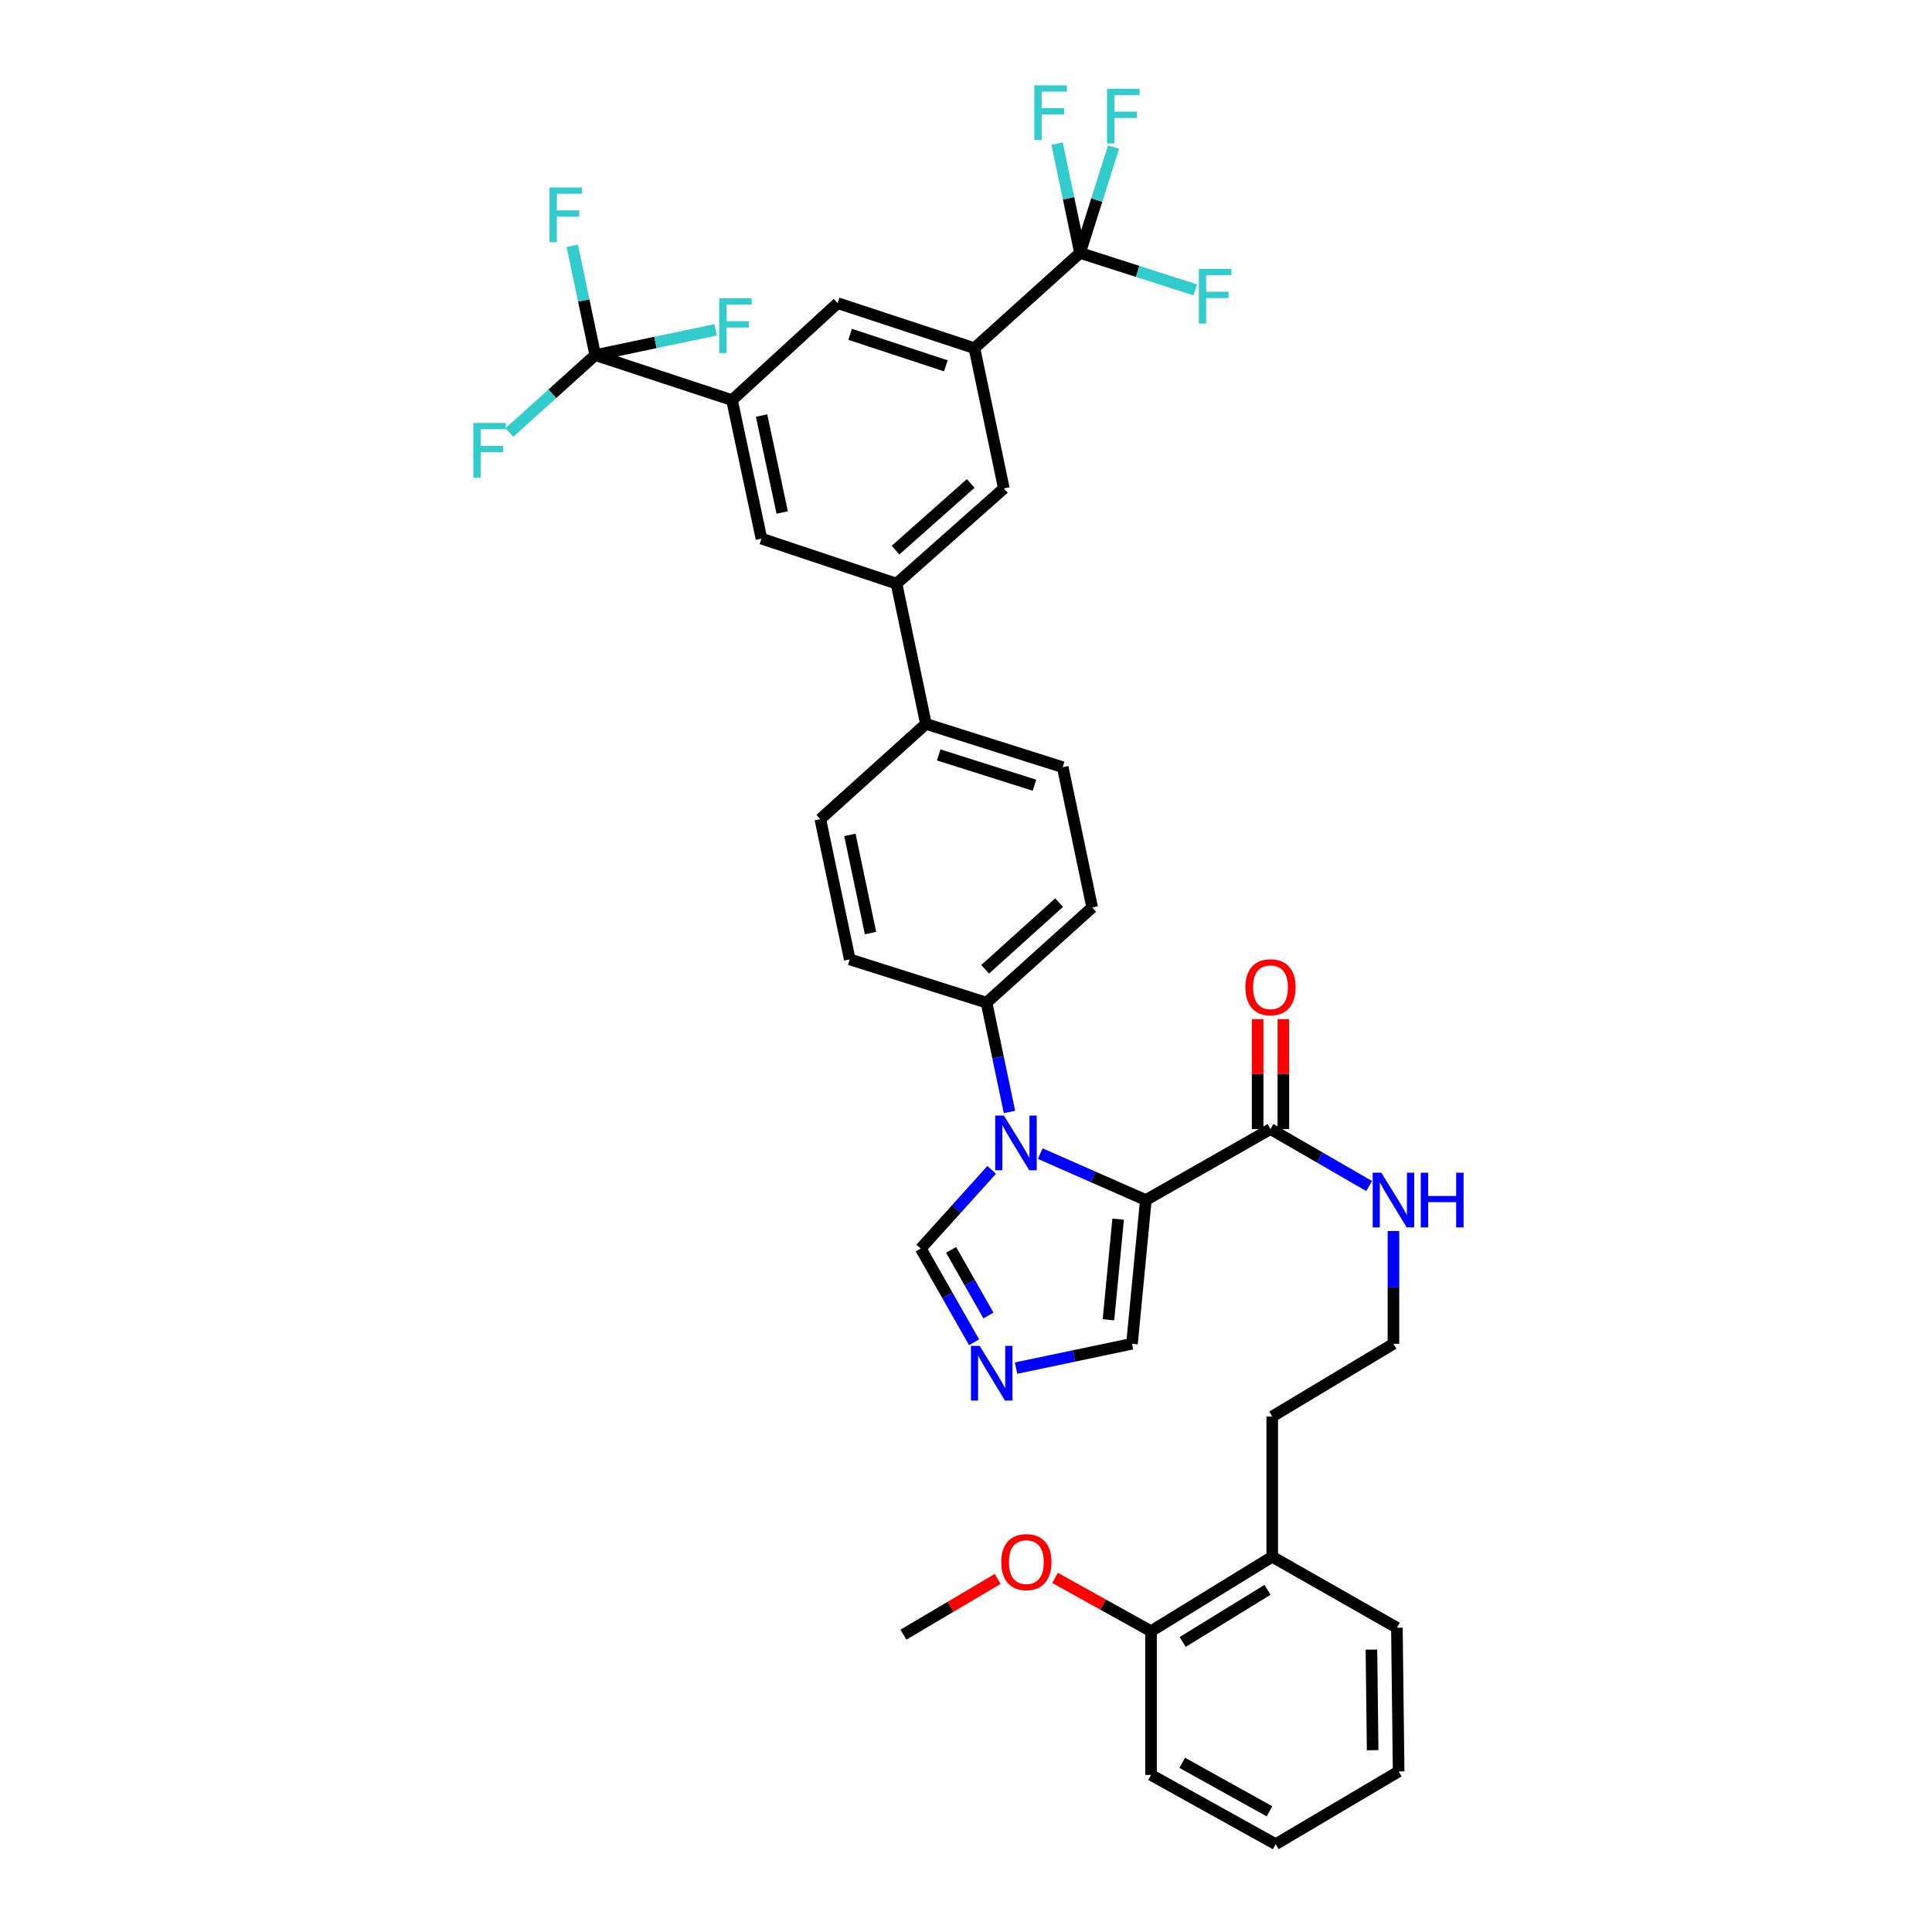 <?xml version='1.0' encoding='iso-8859-1'?>
<svg version='1.1' baseProfile='full'
              xmlns='http://www.w3.org/2000/svg'
                      xmlns:rdkit='http://www.rdkit.org/xml'
                      xmlns:xlink='http://www.w3.org/1999/xlink'
                  xml:space='preserve'
width='1000px' height='1000px' viewBox='0 0 1000 1000'>
<!-- END OF HEADER -->
<rect style='opacity:1.0;fill:#FFFFFF;stroke:none' width='1000' height='1000' x='0' y='0'> </rect>
<path class='bond-0' d='M 657.609,584.403 L 683.138,599.146' style='fill:none;fill-rule:evenodd;stroke:#000000;stroke-width:6px;stroke-linecap:butt;stroke-linejoin:miter;stroke-opacity:1' />
<path class='bond-0' d='M 683.138,599.146 L 708.667,613.889' style='fill:none;fill-rule:evenodd;stroke:#0000FF;stroke-width:6px;stroke-linecap:butt;stroke-linejoin:miter;stroke-opacity:1' />
<path class='bond-1' d='M 664.266,584.403 L 664.266,555.958' style='fill:none;fill-rule:evenodd;stroke:#000000;stroke-width:6px;stroke-linecap:butt;stroke-linejoin:miter;stroke-opacity:1' />
<path class='bond-1' d='M 664.266,555.958 L 664.266,527.514' style='fill:none;fill-rule:evenodd;stroke:#FF0000;stroke-width:6px;stroke-linecap:butt;stroke-linejoin:miter;stroke-opacity:1' />
<path class='bond-1' d='M 650.953,584.403 L 650.953,555.958' style='fill:none;fill-rule:evenodd;stroke:#000000;stroke-width:6px;stroke-linecap:butt;stroke-linejoin:miter;stroke-opacity:1' />
<path class='bond-1' d='M 650.953,555.958 L 650.953,527.514' style='fill:none;fill-rule:evenodd;stroke:#FF0000;stroke-width:6px;stroke-linecap:butt;stroke-linejoin:miter;stroke-opacity:1' />
<path class='bond-2' d='M 657.609,584.403 L 593.08,621.153' style='fill:none;fill-rule:evenodd;stroke:#000000;stroke-width:6px;stroke-linecap:butt;stroke-linejoin:miter;stroke-opacity:1' />
<path class='bond-3' d='M 721.244,637.173 L 721.244,666.357' style='fill:none;fill-rule:evenodd;stroke:#0000FF;stroke-width:6px;stroke-linecap:butt;stroke-linejoin:miter;stroke-opacity:1' />
<path class='bond-3' d='M 721.244,666.357 L 721.244,695.541' style='fill:none;fill-rule:evenodd;stroke:#000000;stroke-width:6px;stroke-linecap:butt;stroke-linejoin:miter;stroke-opacity:1' />
<path class='bond-4' d='M 424.594,423.986 L 439.83,496.576' style='fill:none;fill-rule:evenodd;stroke:#000000;stroke-width:6px;stroke-linecap:butt;stroke-linejoin:miter;stroke-opacity:1' />
<path class='bond-4' d='M 439.908,432.14 L 450.573,482.953' style='fill:none;fill-rule:evenodd;stroke:#000000;stroke-width:6px;stroke-linecap:butt;stroke-linejoin:miter;stroke-opacity:1' />
<path class='bond-5' d='M 424.594,423.986 L 479.265,374.692' style='fill:none;fill-rule:evenodd;stroke:#000000;stroke-width:6px;stroke-linecap:butt;stroke-linejoin:miter;stroke-opacity:1' />
<path class='bond-6' d='M 439.83,496.576 L 510.631,518.979' style='fill:none;fill-rule:evenodd;stroke:#000000;stroke-width:6px;stroke-linecap:butt;stroke-linejoin:miter;stroke-opacity:1' />
<path class='bond-7' d='M 510.631,518.979 L 565.301,469.692' style='fill:none;fill-rule:evenodd;stroke:#000000;stroke-width:6px;stroke-linecap:butt;stroke-linejoin:miter;stroke-opacity:1' />
<path class='bond-7' d='M 509.917,501.698 L 548.187,467.197' style='fill:none;fill-rule:evenodd;stroke:#000000;stroke-width:6px;stroke-linecap:butt;stroke-linejoin:miter;stroke-opacity:1' />
<path class='bond-8' d='M 510.631,518.979 L 516.568,547.27' style='fill:none;fill-rule:evenodd;stroke:#000000;stroke-width:6px;stroke-linecap:butt;stroke-linejoin:miter;stroke-opacity:1' />
<path class='bond-8' d='M 516.568,547.27 L 522.505,575.562' style='fill:none;fill-rule:evenodd;stroke:#0000FF;stroke-width:6px;stroke-linecap:butt;stroke-linejoin:miter;stroke-opacity:1' />
<path class='bond-9' d='M 565.301,469.692 L 550.066,397.094' style='fill:none;fill-rule:evenodd;stroke:#000000;stroke-width:6px;stroke-linecap:butt;stroke-linejoin:miter;stroke-opacity:1' />
<path class='bond-10' d='M 550.066,397.094 L 479.265,374.692' style='fill:none;fill-rule:evenodd;stroke:#000000;stroke-width:6px;stroke-linecap:butt;stroke-linejoin:miter;stroke-opacity:1' />
<path class='bond-10' d='M 535.429,406.426 L 485.869,390.745' style='fill:none;fill-rule:evenodd;stroke:#000000;stroke-width:6px;stroke-linecap:butt;stroke-linejoin:miter;stroke-opacity:1' />
<path class='bond-11' d='M 479.265,374.692 L 464.029,302.094' style='fill:none;fill-rule:evenodd;stroke:#000000;stroke-width:6px;stroke-linecap:butt;stroke-linejoin:miter;stroke-opacity:1' />
<path class='bond-12' d='M 464.029,302.094 L 519.594,252.807' style='fill:none;fill-rule:evenodd;stroke:#000000;stroke-width:6px;stroke-linecap:butt;stroke-linejoin:miter;stroke-opacity:1' />
<path class='bond-12' d='M 463.53,284.741 L 502.426,250.241' style='fill:none;fill-rule:evenodd;stroke:#000000;stroke-width:6px;stroke-linecap:butt;stroke-linejoin:miter;stroke-opacity:1' />
<path class='bond-13' d='M 464.029,302.094 L 394.123,278.797' style='fill:none;fill-rule:evenodd;stroke:#000000;stroke-width:6px;stroke-linecap:butt;stroke-linejoin:miter;stroke-opacity:1' />
<path class='bond-14' d='M 519.594,252.807 L 504.359,180.209' style='fill:none;fill-rule:evenodd;stroke:#000000;stroke-width:6px;stroke-linecap:butt;stroke-linejoin:miter;stroke-opacity:1' />
<path class='bond-15' d='M 504.359,180.209 L 433.558,156.912' style='fill:none;fill-rule:evenodd;stroke:#000000;stroke-width:6px;stroke-linecap:butt;stroke-linejoin:miter;stroke-opacity:1' />
<path class='bond-15' d='M 489.578,189.36 L 440.017,173.052' style='fill:none;fill-rule:evenodd;stroke:#000000;stroke-width:6px;stroke-linecap:butt;stroke-linejoin:miter;stroke-opacity:1' />
<path class='bond-16' d='M 504.359,180.209 L 559.022,130.916' style='fill:none;fill-rule:evenodd;stroke:#000000;stroke-width:6px;stroke-linecap:butt;stroke-linejoin:miter;stroke-opacity:1' />
<path class='bond-17' d='M 433.558,156.912 L 378.887,207.101' style='fill:none;fill-rule:evenodd;stroke:#000000;stroke-width:6px;stroke-linecap:butt;stroke-linejoin:miter;stroke-opacity:1' />
<path class='bond-18' d='M 378.887,207.101 L 394.123,278.797' style='fill:none;fill-rule:evenodd;stroke:#000000;stroke-width:6px;stroke-linecap:butt;stroke-linejoin:miter;stroke-opacity:1' />
<path class='bond-18' d='M 394.195,215.088 L 404.859,265.275' style='fill:none;fill-rule:evenodd;stroke:#000000;stroke-width:6px;stroke-linecap:butt;stroke-linejoin:miter;stroke-opacity:1' />
<path class='bond-19' d='M 378.887,207.101 L 308.086,183.796' style='fill:none;fill-rule:evenodd;stroke:#000000;stroke-width:6px;stroke-linecap:butt;stroke-linejoin:miter;stroke-opacity:1' />
<path class='bond-20' d='M 513.286,605.529 L 494.929,625.888' style='fill:none;fill-rule:evenodd;stroke:#0000FF;stroke-width:6px;stroke-linecap:butt;stroke-linejoin:miter;stroke-opacity:1' />
<path class='bond-20' d='M 494.929,625.888 L 476.572,646.247' style='fill:none;fill-rule:evenodd;stroke:#000000;stroke-width:6px;stroke-linecap:butt;stroke-linejoin:miter;stroke-opacity:1' />
<path class='bond-21' d='M 538.442,597.11 L 565.761,609.132' style='fill:none;fill-rule:evenodd;stroke:#0000FF;stroke-width:6px;stroke-linecap:butt;stroke-linejoin:miter;stroke-opacity:1' />
<path class='bond-21' d='M 565.761,609.132 L 593.08,621.153' style='fill:none;fill-rule:evenodd;stroke:#000000;stroke-width:6px;stroke-linecap:butt;stroke-linejoin:miter;stroke-opacity:1' />
<path class='bond-22' d='M 476.572,646.247 L 490.384,670.504' style='fill:none;fill-rule:evenodd;stroke:#000000;stroke-width:6px;stroke-linecap:butt;stroke-linejoin:miter;stroke-opacity:1' />
<path class='bond-22' d='M 490.384,670.504 L 504.196,694.76' style='fill:none;fill-rule:evenodd;stroke:#0000FF;stroke-width:6px;stroke-linecap:butt;stroke-linejoin:miter;stroke-opacity:1' />
<path class='bond-22' d='M 492.285,646.937 L 501.953,663.916' style='fill:none;fill-rule:evenodd;stroke:#000000;stroke-width:6px;stroke-linecap:butt;stroke-linejoin:miter;stroke-opacity:1' />
<path class='bond-22' d='M 501.953,663.916 L 511.621,680.896' style='fill:none;fill-rule:evenodd;stroke:#0000FF;stroke-width:6px;stroke-linecap:butt;stroke-linejoin:miter;stroke-opacity:1' />
<path class='bond-23' d='M 525.91,708.133 L 555.912,701.837' style='fill:none;fill-rule:evenodd;stroke:#0000FF;stroke-width:6px;stroke-linecap:butt;stroke-linejoin:miter;stroke-opacity:1' />
<path class='bond-23' d='M 555.912,701.837 L 585.913,695.541' style='fill:none;fill-rule:evenodd;stroke:#000000;stroke-width:6px;stroke-linecap:butt;stroke-linejoin:miter;stroke-opacity:1' />
<path class='bond-24' d='M 585.913,695.541 L 593.08,621.153' style='fill:none;fill-rule:evenodd;stroke:#000000;stroke-width:6px;stroke-linecap:butt;stroke-linejoin:miter;stroke-opacity:1' />
<path class='bond-24' d='M 573.737,683.106 L 578.754,631.034' style='fill:none;fill-rule:evenodd;stroke:#000000;stroke-width:6px;stroke-linecap:butt;stroke-linejoin:miter;stroke-opacity:1' />
<path class='bond-25' d='M 559.022,130.916 L 588.847,140.477' style='fill:none;fill-rule:evenodd;stroke:#000000;stroke-width:6px;stroke-linecap:butt;stroke-linejoin:miter;stroke-opacity:1' />
<path class='bond-25' d='M 588.847,140.477 L 618.673,150.038' style='fill:none;fill-rule:evenodd;stroke:#33CCCC;stroke-width:6px;stroke-linecap:butt;stroke-linejoin:miter;stroke-opacity:1' />
<path class='bond-26' d='M 559.022,130.916 L 553.085,102.627' style='fill:none;fill-rule:evenodd;stroke:#000000;stroke-width:6px;stroke-linecap:butt;stroke-linejoin:miter;stroke-opacity:1' />
<path class='bond-26' d='M 553.085,102.627 L 547.148,74.339' style='fill:none;fill-rule:evenodd;stroke:#33CCCC;stroke-width:6px;stroke-linecap:butt;stroke-linejoin:miter;stroke-opacity:1' />
<path class='bond-27' d='M 559.022,130.916 L 567.692,103.523' style='fill:none;fill-rule:evenodd;stroke:#000000;stroke-width:6px;stroke-linecap:butt;stroke-linejoin:miter;stroke-opacity:1' />
<path class='bond-27' d='M 567.692,103.523 L 576.362,76.131' style='fill:none;fill-rule:evenodd;stroke:#33CCCC;stroke-width:6px;stroke-linecap:butt;stroke-linejoin:miter;stroke-opacity:1' />
<path class='bond-28' d='M 308.086,183.796 L 285.881,203.817' style='fill:none;fill-rule:evenodd;stroke:#000000;stroke-width:6px;stroke-linecap:butt;stroke-linejoin:miter;stroke-opacity:1' />
<path class='bond-28' d='M 285.881,203.817 L 263.676,223.839' style='fill:none;fill-rule:evenodd;stroke:#33CCCC;stroke-width:6px;stroke-linecap:butt;stroke-linejoin:miter;stroke-opacity:1' />
<path class='bond-29' d='M 308.086,183.796 L 302.149,155.508' style='fill:none;fill-rule:evenodd;stroke:#000000;stroke-width:6px;stroke-linecap:butt;stroke-linejoin:miter;stroke-opacity:1' />
<path class='bond-29' d='M 302.149,155.508 L 296.212,127.22' style='fill:none;fill-rule:evenodd;stroke:#33CCCC;stroke-width:6px;stroke-linecap:butt;stroke-linejoin:miter;stroke-opacity:1' />
<path class='bond-30' d='M 308.086,183.796 L 339.245,177.257' style='fill:none;fill-rule:evenodd;stroke:#000000;stroke-width:6px;stroke-linecap:butt;stroke-linejoin:miter;stroke-opacity:1' />
<path class='bond-30' d='M 339.245,177.257 L 370.403,170.717' style='fill:none;fill-rule:evenodd;stroke:#33CCCC;stroke-width:6px;stroke-linecap:butt;stroke-linejoin:miter;stroke-opacity:1' />
<path class='bond-31' d='M 658.504,805.769 L 595.772,844.31' style='fill:none;fill-rule:evenodd;stroke:#000000;stroke-width:6px;stroke-linecap:butt;stroke-linejoin:miter;stroke-opacity:1' />
<path class='bond-31' d='M 656.063,822.893 L 612.151,849.872' style='fill:none;fill-rule:evenodd;stroke:#000000;stroke-width:6px;stroke-linecap:butt;stroke-linejoin:miter;stroke-opacity:1' />
<path class='bond-32' d='M 658.504,805.769 L 723.034,842.52' style='fill:none;fill-rule:evenodd;stroke:#000000;stroke-width:6px;stroke-linecap:butt;stroke-linejoin:miter;stroke-opacity:1' />
<path class='bond-33' d='M 658.504,805.769 L 658.504,733.179' style='fill:none;fill-rule:evenodd;stroke:#000000;stroke-width:6px;stroke-linecap:butt;stroke-linejoin:miter;stroke-opacity:1' />
<path class='bond-34' d='M 595.772,844.31 L 595.772,918.698' style='fill:none;fill-rule:evenodd;stroke:#000000;stroke-width:6px;stroke-linecap:butt;stroke-linejoin:miter;stroke-opacity:1' />
<path class='bond-35' d='M 595.772,844.31 L 570.93,830.509' style='fill:none;fill-rule:evenodd;stroke:#000000;stroke-width:6px;stroke-linecap:butt;stroke-linejoin:miter;stroke-opacity:1' />
<path class='bond-35' d='M 570.93,830.509 L 546.088,816.709' style='fill:none;fill-rule:evenodd;stroke:#FF0000;stroke-width:6px;stroke-linecap:butt;stroke-linejoin:miter;stroke-opacity:1' />
<path class='bond-36' d='M 723.034,842.52 L 723.928,916.9' style='fill:none;fill-rule:evenodd;stroke:#000000;stroke-width:6px;stroke-linecap:butt;stroke-linejoin:miter;stroke-opacity:1' />
<path class='bond-36' d='M 709.856,853.837 L 710.483,905.903' style='fill:none;fill-rule:evenodd;stroke:#000000;stroke-width:6px;stroke-linecap:butt;stroke-linejoin:miter;stroke-opacity:1' />
<path class='bond-37' d='M 658.504,733.179 L 721.244,695.541' style='fill:none;fill-rule:evenodd;stroke:#000000;stroke-width:6px;stroke-linecap:butt;stroke-linejoin:miter;stroke-opacity:1' />
<path class='bond-38' d='M 595.772,918.698 L 660.301,954.545' style='fill:none;fill-rule:evenodd;stroke:#000000;stroke-width:6px;stroke-linecap:butt;stroke-linejoin:miter;stroke-opacity:1' />
<path class='bond-38' d='M 611.917,912.437 L 657.087,937.531' style='fill:none;fill-rule:evenodd;stroke:#000000;stroke-width:6px;stroke-linecap:butt;stroke-linejoin:miter;stroke-opacity:1' />
<path class='bond-39' d='M 516.395,817.244 L 492.002,831.672' style='fill:none;fill-rule:evenodd;stroke:#FF0000;stroke-width:6px;stroke-linecap:butt;stroke-linejoin:miter;stroke-opacity:1' />
<path class='bond-39' d='M 492.002,831.672 L 467.609,846.099' style='fill:none;fill-rule:evenodd;stroke:#000000;stroke-width:6px;stroke-linecap:butt;stroke-linejoin:miter;stroke-opacity:1' />
<path class='bond-40' d='M 723.928,916.9 L 660.301,954.545' style='fill:none;fill-rule:evenodd;stroke:#000000;stroke-width:6px;stroke-linecap:butt;stroke-linejoin:miter;stroke-opacity:1' />
<path  class='atom-1' d='M 714.984 606.993
L 724.264 621.993
Q 725.184 623.473, 726.664 626.153
Q 728.144 628.833, 728.224 628.993
L 728.224 606.993
L 731.984 606.993
L 731.984 635.313
L 728.104 635.313
L 718.144 618.913
Q 716.984 616.993, 715.744 614.793
Q 714.544 612.593, 714.184 611.913
L 714.184 635.313
L 710.504 635.313
L 710.504 606.993
L 714.984 606.993
' fill='#0000FF'/>
<path  class='atom-1' d='M 735.384 606.993
L 739.224 606.993
L 739.224 619.033
L 753.704 619.033
L 753.704 606.993
L 757.544 606.993
L 757.544 635.313
L 753.704 635.313
L 753.704 622.233
L 739.224 622.233
L 739.224 635.313
L 735.384 635.313
L 735.384 606.993
' fill='#0000FF'/>
<path  class='atom-2' d='M 644.609 510.997
Q 644.609 504.197, 647.969 500.397
Q 651.329 496.597, 657.609 496.597
Q 663.889 496.597, 667.249 500.397
Q 670.609 504.197, 670.609 510.997
Q 670.609 517.877, 667.209 521.797
Q 663.809 525.677, 657.609 525.677
Q 651.369 525.677, 647.969 521.797
Q 644.609 517.917, 644.609 510.997
M 657.609 522.477
Q 661.929 522.477, 664.249 519.597
Q 666.609 516.677, 666.609 510.997
Q 666.609 505.437, 664.249 502.637
Q 661.929 499.797, 657.609 499.797
Q 653.289 499.797, 650.929 502.597
Q 648.609 505.397, 648.609 510.997
Q 648.609 516.717, 650.929 519.597
Q 653.289 522.477, 657.609 522.477
' fill='#FF0000'/>
<path  class='atom-15' d='M 519.606 577.417
L 528.886 592.417
Q 529.806 593.897, 531.286 596.577
Q 532.766 599.257, 532.846 599.417
L 532.846 577.417
L 536.606 577.417
L 536.606 605.737
L 532.726 605.737
L 522.766 589.337
Q 521.606 587.417, 520.366 585.217
Q 519.166 583.017, 518.806 582.337
L 518.806 605.737
L 515.126 605.737
L 515.126 577.417
L 519.606 577.417
' fill='#0000FF'/>
<path  class='atom-17' d='M 507.055 696.616
L 516.335 711.616
Q 517.255 713.096, 518.735 715.776
Q 520.215 718.456, 520.295 718.616
L 520.295 696.616
L 524.055 696.616
L 524.055 724.936
L 520.175 724.936
L 510.215 708.536
Q 509.055 706.616, 507.815 704.416
Q 506.615 702.216, 506.255 701.536
L 506.255 724.936
L 502.575 724.936
L 502.575 696.616
L 507.055 696.616
' fill='#0000FF'/>
<path  class='atom-22' d='M 244.996 218.93
L 261.836 218.93
L 261.836 222.17
L 248.796 222.17
L 248.796 230.77
L 260.396 230.77
L 260.396 234.05
L 248.796 234.05
L 248.796 247.25
L 244.996 247.25
L 244.996 218.93
' fill='#33CCCC'/>
<path  class='atom-23' d='M 284.431 97.045
L 301.271 97.045
L 301.271 100.285
L 288.231 100.285
L 288.231 108.885
L 299.831 108.885
L 299.831 112.165
L 288.231 112.165
L 288.231 125.365
L 284.431 125.365
L 284.431 97.045
' fill='#33CCCC'/>
<path  class='atom-24' d='M 372.257 154.401
L 389.097 154.401
L 389.097 157.641
L 376.057 157.641
L 376.057 166.241
L 387.657 166.241
L 387.657 169.521
L 376.057 169.521
L 376.057 182.721
L 372.257 182.721
L 372.257 154.401
' fill='#33CCCC'/>
<path  class='atom-25' d='M 620.508 139.165
L 637.348 139.165
L 637.348 142.405
L 624.308 142.405
L 624.308 151.005
L 635.908 151.005
L 635.908 154.285
L 624.308 154.285
L 624.308 167.485
L 620.508 167.485
L 620.508 139.165
' fill='#33CCCC'/>
<path  class='atom-26' d='M 535.366 44.165
L 552.206 44.165
L 552.206 47.405
L 539.166 47.405
L 539.166 56.005
L 550.766 56.005
L 550.766 59.285
L 539.166 59.285
L 539.166 72.485
L 535.366 72.485
L 535.366 44.165
' fill='#33CCCC'/>
<path  class='atom-27' d='M 573.012 45.955
L 589.852 45.955
L 589.852 49.194
L 576.812 49.194
L 576.812 57.794
L 588.412 57.794
L 588.412 61.075
L 576.812 61.075
L 576.812 74.275
L 573.012 74.275
L 573.012 45.955
' fill='#33CCCC'/>
<path  class='atom-33' d='M 518.243 808.542
Q 518.243 801.742, 521.603 797.942
Q 524.963 794.142, 531.243 794.142
Q 537.523 794.142, 540.883 797.942
Q 544.243 801.742, 544.243 808.542
Q 544.243 815.422, 540.843 819.342
Q 537.443 823.222, 531.243 823.222
Q 525.003 823.222, 521.603 819.342
Q 518.243 815.462, 518.243 808.542
M 531.243 820.022
Q 535.563 820.022, 537.883 817.142
Q 540.243 814.222, 540.243 808.542
Q 540.243 802.982, 537.883 800.182
Q 535.563 797.342, 531.243 797.342
Q 526.923 797.342, 524.563 800.142
Q 522.243 802.942, 522.243 808.542
Q 522.243 814.262, 524.563 817.142
Q 526.923 820.022, 531.243 820.022
' fill='#FF0000'/>
</svg>
